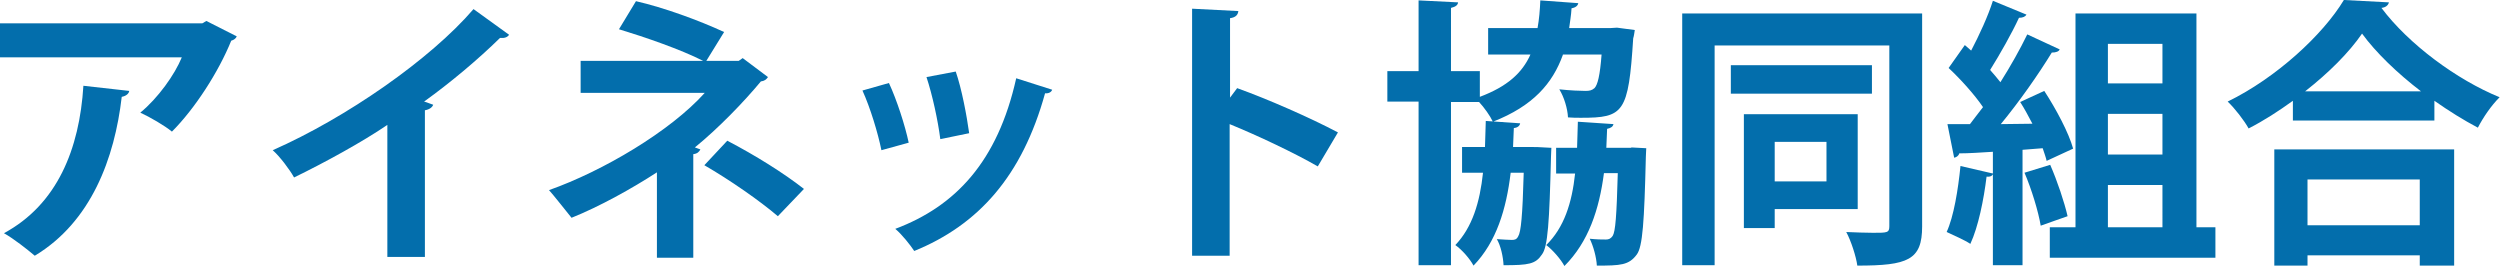 <?xml version="1.0" encoding="utf-8"?>
<!-- Generator: Adobe Illustrator 24.0.3, SVG Export Plug-In . SVG Version: 6.00 Build 0)  -->
<svg version="1.0" id="レイヤー_1" xmlns="http://www.w3.org/2000/svg" xmlns:xlink="http://www.w3.org/1999/xlink" x="0px"
	 y="0px" viewBox="0 0 632.5 67.3" style="enable-background:new 0 0 632.5 67.3;" xml:space="preserve">
<style type="text/css">
	.st0{fill:#036EAC;}
</style>
<g>
	<path class="st0" d="M59.9,9.2c-0.2,0.5-0.7,0.9-1.4,1.1c-3.2,7.9-9.2,17.2-15,23c-1.8-1.5-5.6-3.7-8-4.8c4.5-3.7,8.7-9.6,10.5-14
		H0V5.9h51.2l1-0.6L59.9,9.2z M32.7,23c-0.1,0.7-0.8,1.3-1.9,1.5C29,40,23.1,56.1,8.8,64.7c-1.9-1.6-5.3-4.3-7.8-5.7
		c13.5-7.3,19.1-21.3,20.1-37.3L32.7,23z"/>
	<path class="st0" d="M128.8,8.8c-0.4,0.6-1.1,0.9-2.3,0.8c-5.5,5.4-12.4,11.2-19.2,16.1c0.8,0.2,1.6,0.6,2.3,0.8
		c-0.2,0.6-0.9,1.2-2.1,1.4V65h-9.5V31.6c-6.3,4.3-15.8,9.5-23.6,13.3c-1.1-2-3.6-5.3-5.4-6.9c18.6-8.2,39.9-23,50.8-35.7L128.8,8.8
		z"/>
	<path class="st0" d="M187.9,14.7l6.4,4.8c-0.4,0.6-0.9,1-1.8,1.1c-4.4,5.3-10.8,11.9-16.7,16.7l1.4,0.5c-0.3,0.6-0.8,1.1-1.8,1.2
		v26.2h-9.2V43.6c-6.3,4.1-14.6,8.7-21.6,11.5c-0.4-0.5-5.1-6.4-5.7-7c13.6-4.8,30.7-14.9,39.4-24.6h-31.4v-8.1h31
		c-5.7-2.9-14.7-6-21.3-8l4.3-7.1c7,1.6,15.8,4.8,22.3,7.8l-4.5,7.3h8.2L187.9,14.7z M196.8,54.7c-4.7-4-12.2-9.2-18.6-12.9l5.8-6.2
		c7.1,3.7,14.3,8.2,19.4,12.2L196.8,54.7z"/>
	<path class="st0" d="M224.9,21c2,4.3,4.1,10.8,5,15.1L223,38c-0.9-4.4-2.8-10.7-4.8-15.1L224.9,21z M266.2,22.7
		c-0.2,0.6-0.9,1-1.8,0.9c-5.8,21-16.9,33.3-33.1,39.9c-0.9-1.4-3.2-4.3-4.8-5.6c15.2-5.7,25.9-17,30.6-38.1L266.2,22.7z
		 M241.8,18.1c1.5,4.3,2.8,11.2,3.4,15.6l-7.3,1.5c-0.6-4.7-2-11.2-3.5-15.7L241.8,18.1z"/>
	<path class="st0" d="M333.4,42.1c-5.9-3.4-15.2-7.8-22.3-10.7v33.3h-9.5V2.2l11.7,0.6c-0.1,0.9-0.6,1.6-2.1,1.8v20.1l1.8-2.4
		c7.8,2.8,18.5,7.5,25.5,11.2L333.4,42.1z"/>
	<path class="st0" d="M395.4,13.9c-2.6,7.2-7.5,12.9-17.7,16.9c-0.7-1.5-2.2-3.6-3.5-5h-7.1v41.3h-8.2V25.7H351V18h7.9V0.1l10,0.5
		c-0.1,0.7-0.6,1.1-1.8,1.4V18h7.3v6.5c6.9-2.6,10.7-6,12.8-10.7h-10.7V7.1H389c0.4-2.2,0.6-4.5,0.7-7l9.6,0.7
		c-0.1,0.6-0.6,1.1-1.7,1.3c-0.1,1.8-0.4,3.4-0.6,5h10.5l1.6-0.1l4.5,0.6c-0.1,0.6-0.2,1.5-0.4,2.1c-1.2,18.9-2.4,20.1-13.2,20.1
		c-1.1,0-2.2,0-3.3-0.1c-0.1-2.2-1-5.2-2.2-7.1c2.8,0.3,5.4,0.4,6.6,0.4c1,0,1.6-0.1,2.3-0.7c0.8-0.8,1.4-3.2,1.8-8.5H395.4z
		 M388.8,37.2l3.7,0.2c0,0.6-0.1,1.5-0.1,2.3c-0.4,16.5-0.8,22.8-2.3,24.7c-1.6,2.4-3.3,2.7-9.7,2.7c-0.1-2.1-0.7-4.9-1.7-6.6
		c1.7,0.1,3,0.2,3.8,0.2c0.7,0,1.2-0.1,1.6-0.9c0.7-1.1,1.1-5.1,1.4-16.1h-3.3c-1.1,9.2-3.6,17.5-9.4,23.5c-0.9-1.7-2.9-4-4.6-5.2
		c4.3-4.5,6.2-10.8,7-18.3h-5.3v-6.5h5.8c0.1-2.1,0.1-4.3,0.2-6.6l8.7,0.6c-0.1,0.6-0.6,1.1-1.6,1.2l-0.2,4.8h4.4L388.8,37.2z
		 M412.7,37.3l3.8,0.2c0,0.6-0.1,1.5-0.1,2.2c-0.4,16.4-0.8,22.7-2.3,24.7c-2,2.7-4.1,2.8-10.1,2.8c-0.1-2.1-0.9-5-1.8-6.8
		c1.8,0.2,3.2,0.2,4.1,0.2c0.7,0,1.2-0.2,1.7-0.9c0.7-1.1,1-5,1.3-15.9h-3.5c-1.2,9.2-3.9,17.4-10,23.5c-0.9-1.7-3-4.1-4.6-5.3
		c4.5-4.4,6.5-10.6,7.3-18.1h-4.8v-6.5h5.3c0.1-2.1,0.1-4.3,0.2-6.6l9,0.6c-0.1,0.6-0.6,1-1.6,1.2l-0.2,4.8H412.7z"/>
	<path class="st0" d="M486.3,3.4v53.9c0,8.5-3.6,9.9-16.4,9.9c-0.3-2.3-1.6-6.3-2.8-8.5c2.4,0.1,4.9,0.2,6.8,0.2
		c3.6,0,4.1,0,4.1-1.7V11.5h-44.2v55.6h-8.2V3.4H486.3z M473.6,16.5v7.2h-35.7v-7.2H473.6z M470,52.9h-21v4.8h-7.8V28.9H470V52.9z
		 M462.1,35.9h-13.1v10h13.1V35.9z"/>
	<path class="st0" d="M517.8,40.7c-0.2-0.9-0.6-2-1-3.2l-5.1,0.4v29.2h-7.5v-23c-0.2,0.4-0.7,0.7-1.6,0.6c-0.7,5.8-2.1,12.7-4.1,17
		c-1.5-1-4.3-2.2-6-3c1.8-3.9,2.9-10.7,3.5-16.7l8.2,1.9v-5.5c-3.2,0.2-6.1,0.4-8.5,0.4c-0.2,0.7-0.8,1-1.3,1.1l-1.7-8.5h5.7
		c1.1-1.4,2.1-2.8,3.3-4.3c-2.1-3.1-5.6-7-8.7-9.9l4.1-5.8l1.6,1.4c2.1-4,4.3-8.8,5.5-12.6l8.5,3.5c-0.3,0.5-0.9,0.8-1.9,0.8
		c-1.8,3.9-4.8,9.2-7.3,13.2c1,1.1,1.8,2.1,2.6,3.1c2.6-4.1,5-8.4,6.8-12.1l8.2,3.8c-0.2,0.5-0.9,0.8-2,0.8
		c-3.3,5.4-8.2,12.4-12.9,18.1l8-0.1c-1-1.9-2-3.8-3.1-5.5l6.1-2.8c3,4.6,6.2,10.6,7.3,14.6L517.8,40.7z M518.7,41.7
		c1.8,4.1,3.6,9.5,4.4,13c-2.1,0.7-4.2,1.5-6.8,2.4c-0.6-3.6-2.3-9.2-4.1-13.4L518.7,41.7z M555.7,57.5h4.8v7.7h-41.9v-7.7h6.5V3.4
		h30.6V57.5z M547.1,11.1h-13.8v10h13.8V11.1z M547.1,39.1V28.8h-13.8v10.3H547.1z M533.3,46.8v10.7h13.8V46.8H533.3z"/>
	<path class="st0" d="M580.1,25.5c-3.6,2.6-7.3,5-11.2,7c-1.1-2-3.5-5.1-5.3-6.8c12.3-6,24.1-16.9,29.4-25.7l11.4,0.6
		c-0.2,0.8-0.9,1.3-1.9,1.4c6.9,9.2,19.1,18.2,29.9,22.6c-2.1,2.1-4.1,5-5.5,7.7c-3.6-1.9-7.3-4.2-11-6.8v5h-35.8V25.5z M575.4,67.2
		V37.8h45.5v29.4h-8.7v-2.6h-28.4v2.6H575.4z M612.5,23.1c-6-4.6-11.4-9.8-14.9-14.6c-3.3,4.8-8.4,9.9-14.4,14.6H612.5z M612.2,45.4
		h-28.4V57h28.4V45.4z"/>
</g>
</svg>
